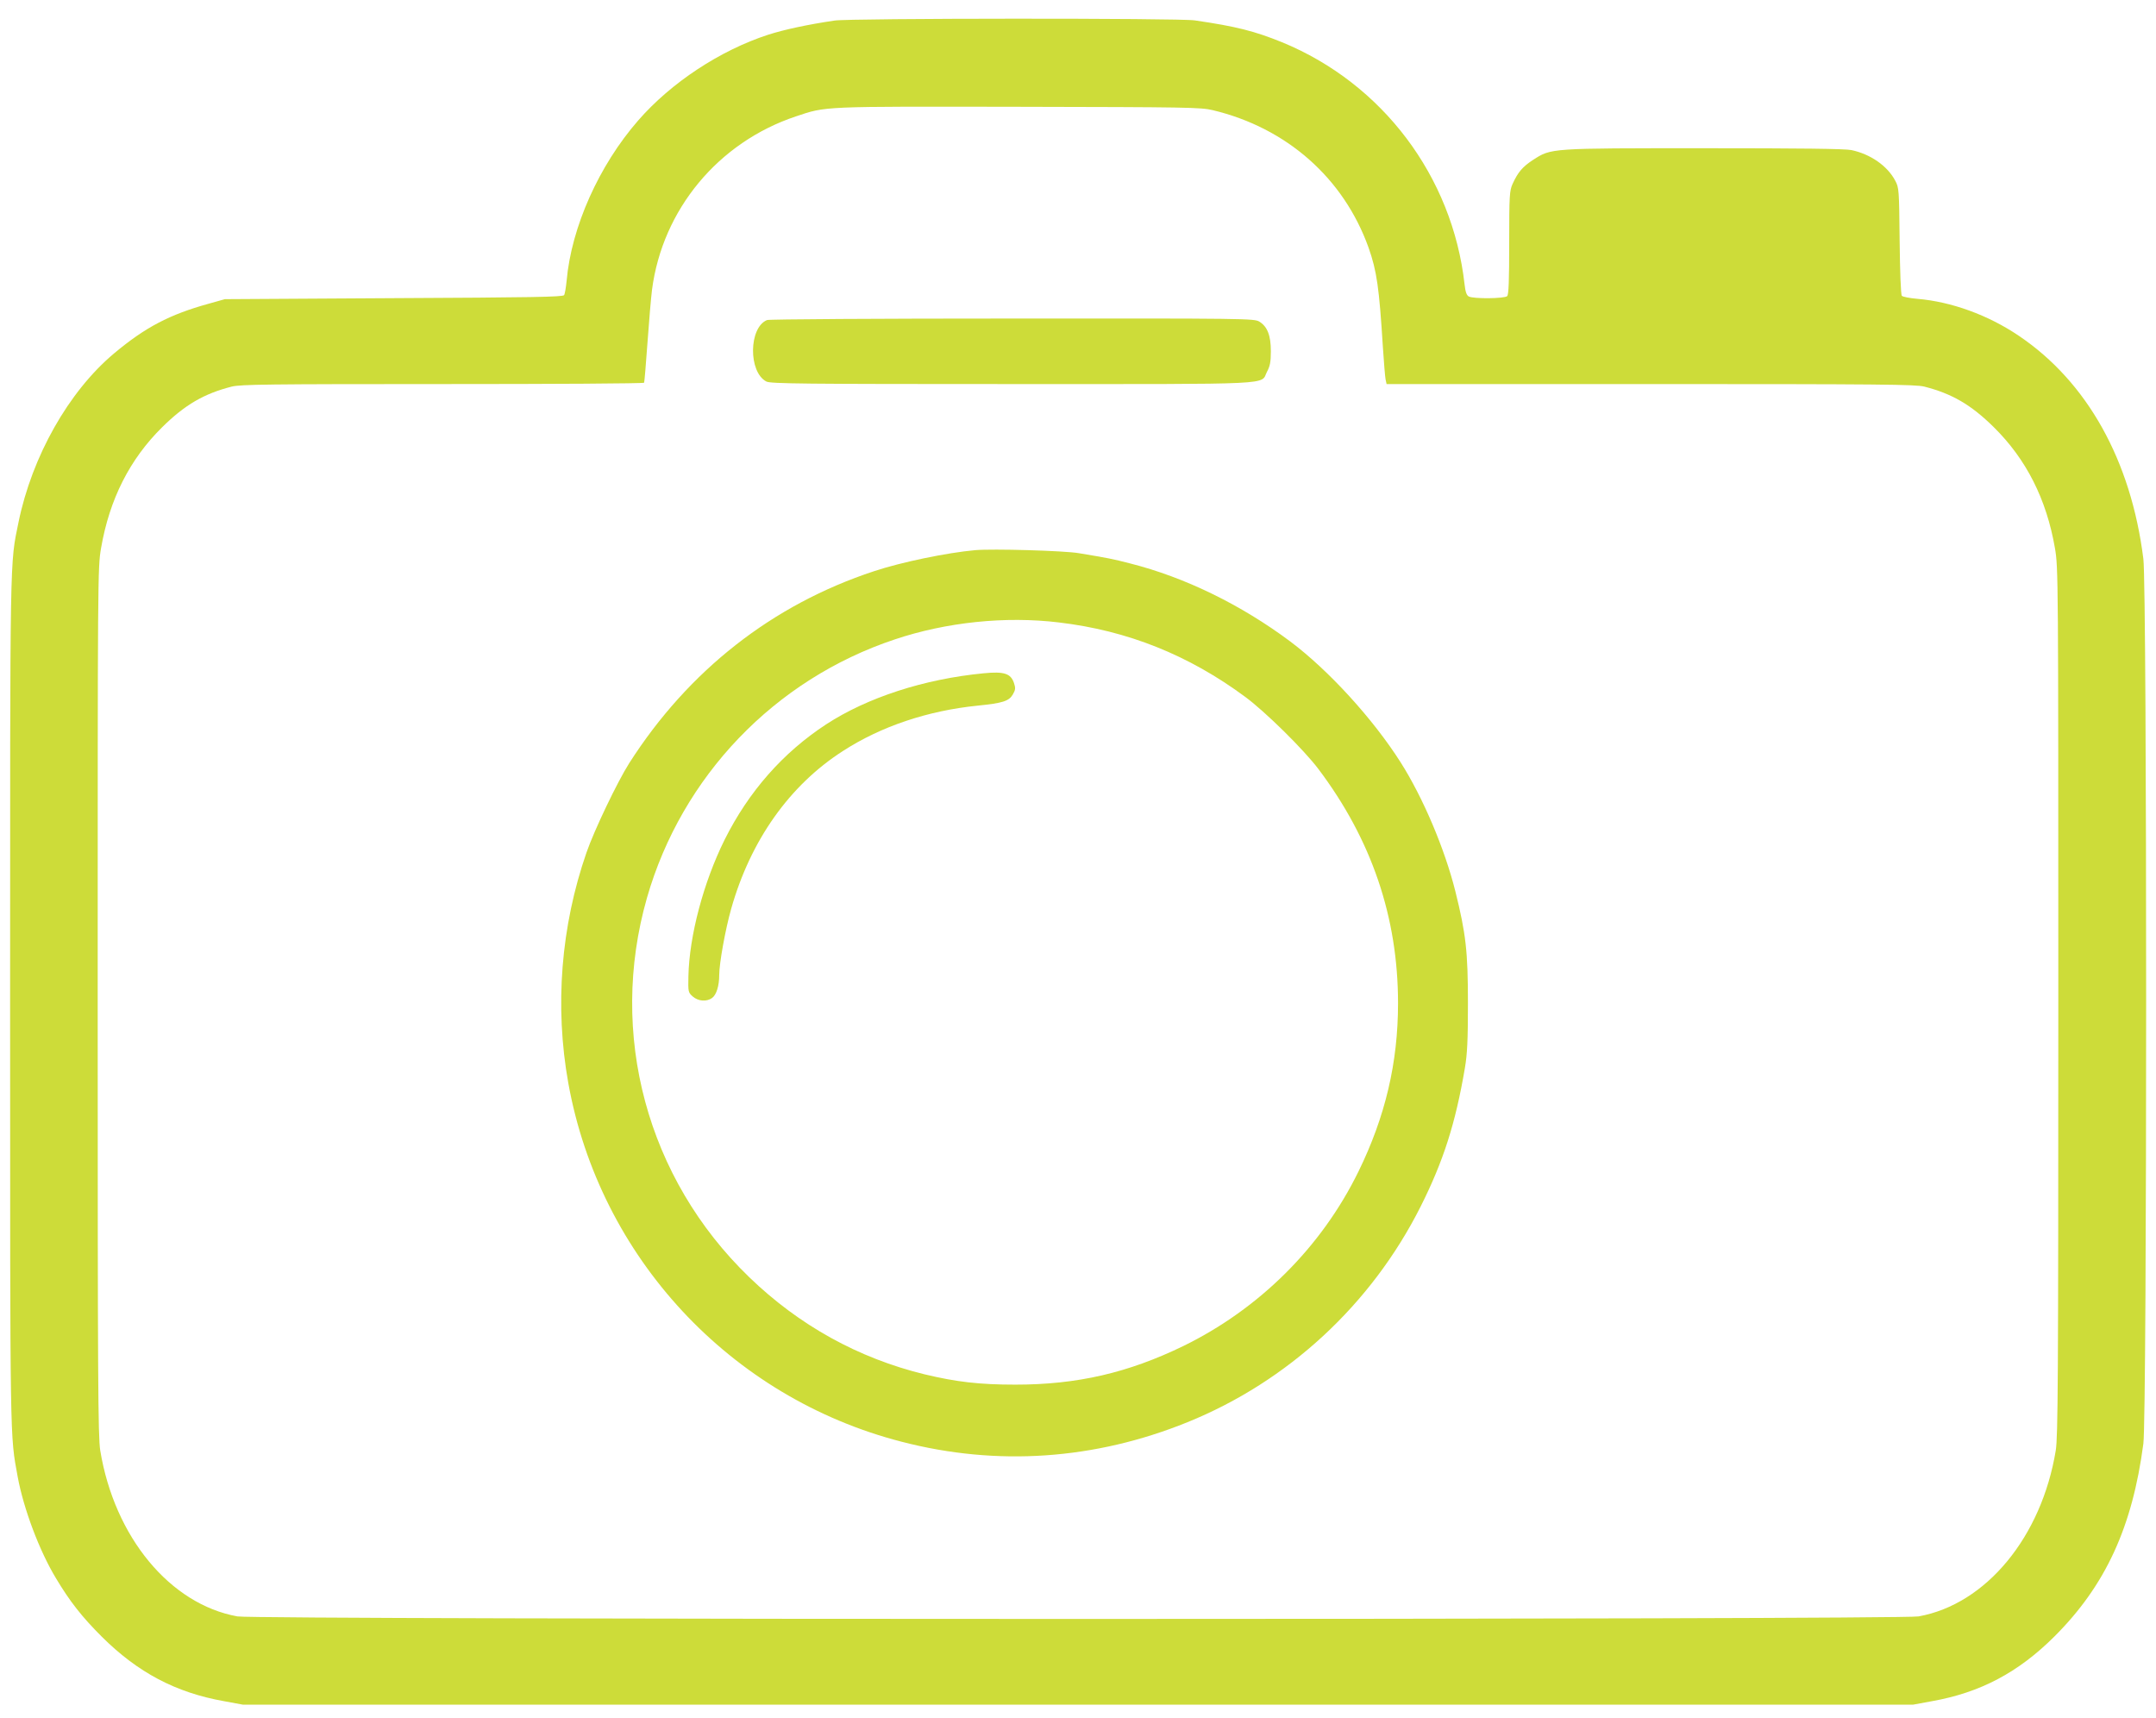 <?xml version="1.0" standalone="no"?>
<!DOCTYPE svg PUBLIC "-//W3C//DTD SVG 20010904//EN"
 "http://www.w3.org/TR/2001/REC-SVG-20010904/DTD/svg10.dtd">
<svg version="1.0" xmlns="http://www.w3.org/2000/svg"
 width="1280pt" height="1020pt" viewBox="0 0 1280 1020"
 preserveAspectRatio="xMidYMid meet">
<g transform="translate(0,1020) scale(0.1,-0.1)"
fill="#cddc39" stroke="none">
<path d="M4955 10078 c-163 -24 -300 -54 -394 -84 -286 -93 -577 -285 -772
-509 -233 -267 -397 -634 -425 -952 -4 -39 -10 -77 -15 -85 -7 -11 -191 -14
-1011 -18 l-1003 -6 -96 -27 c-232 -64 -377 -140 -563 -296 -269 -226 -486
-611 -566 -1001 -52 -253 -50 -151 -50 -2845 0 -2667 -1 -2569 45 -2822 35
-190 129 -440 227 -602 83 -139 154 -229 272 -347 214 -213 439 -332 725 -383
l114 -21 4957 0 4957 0 114 21 c286 51 511 170 725 383 304 303 464 650 529
1146 22 170 22 5074 0 5252 -73 584 -333 1051 -740 1325 -182 123 -400 202
-602 219 -46 4 -87 12 -92 18 -6 7 -11 147 -13 326 -3 305 -4 316 -26 357 -46
88 -147 158 -260 182 -37 8 -304 11 -873 11 -921 0 -908 1 -1017 -69 -63 -41
-90 -73 -122 -143 -18 -40 -20 -67 -20 -349 0 -224 -3 -308 -12 -317 -15 -15
-201 -17 -228 -2 -13 7 -20 27 -25 72 -72 641 -487 1192 -1083 1437 -163 66
-271 94 -519 130 -89 14 -2050 13 -2138 -1z m2245 -532 c439 -105 777 -403
925 -816 49 -139 63 -237 85 -590 6 -91 13 -177 16 -192 l6 -28 1565 0 c1376
0 1573 -2 1627 -15 165 -42 278 -108 412 -240 194 -191 314 -429 364 -719 20
-116 20 -159 20 -2689 0 -2265 -2 -2583 -15 -2667 -84 -514 -414 -914 -815
-986 -112 -20 -9868 -20 -9980 0 -401 72 -731 472 -815 986 -13 84 -15 402
-15 2667 0 2530 0 2573 20 2689 50 290 170 528 364 719 134 132 247 198 412
240 54 13 213 15 1252 15 655 0 1193 3 1196 8 2 4 11 111 20 237 9 127 21 268
27 315 62 476 393 875 854 1029 182 61 148 59 1325 57 996 -2 1080 -3 1150
-20z"/>
<path d="M4554 8300 c-109 -44 -112 -309 -4 -365 25 -13 218 -15 1460 -15
1598 0 1471 -6 1512 73 18 33 23 59 23 122 0 94 -21 147 -69 176 -30 18 -79
19 -1466 18 -789 0 -1445 -4 -1456 -9z"/>
<path d="M5790 6934 c-167 -15 -439 -71 -601 -125 -604 -199 -1102 -590 -1453
-1139 -70 -110 -208 -398 -254 -531 -152 -438 -190 -913 -108 -1369 186 -1033
961 -1867 1979 -2129 567 -147 1147 -107 1697 116 597 242 1091 698 1384 1280
135 269 207 493 263 823 14 83 18 163 18 385 0 306 -12 412 -75 665 -63 251
-191 554 -325 765 -164 258 -427 546 -655 717 -292 218 -626 381 -950 463
-104 27 -131 32 -305 61 -87 15 -512 27 -615 18z m495 -429 c409 -48 773 -194
1109 -443 119 -88 347 -313 433 -427 316 -419 473 -880 473 -1391 0 -352 -75
-672 -235 -999 -220 -449 -588 -815 -1040 -1036 -328 -159 -629 -229 -997
-229 -213 0 -350 16 -538 61 -394 96 -746 291 -1042 577 -607 586 -838 1444
-607 2252 207 721 757 1296 1471 1534 307 103 658 139 973 101z"/>
<path d="M5840 6203 c-354 -34 -691 -144 -935 -303 -257 -168 -460 -399 -603
-685 -125 -252 -210 -570 -215 -812 -2 -92 -1 -95 26 -119 32 -28 82 -32 114
-9 26 18 43 72 43 137 0 69 36 269 71 393 115 406 346 733 664 937 226 146
503 239 800 269 149 15 185 27 208 66 16 28 17 38 7 68 -19 57 -59 70 -180 58z"/>
</g>
</svg>
